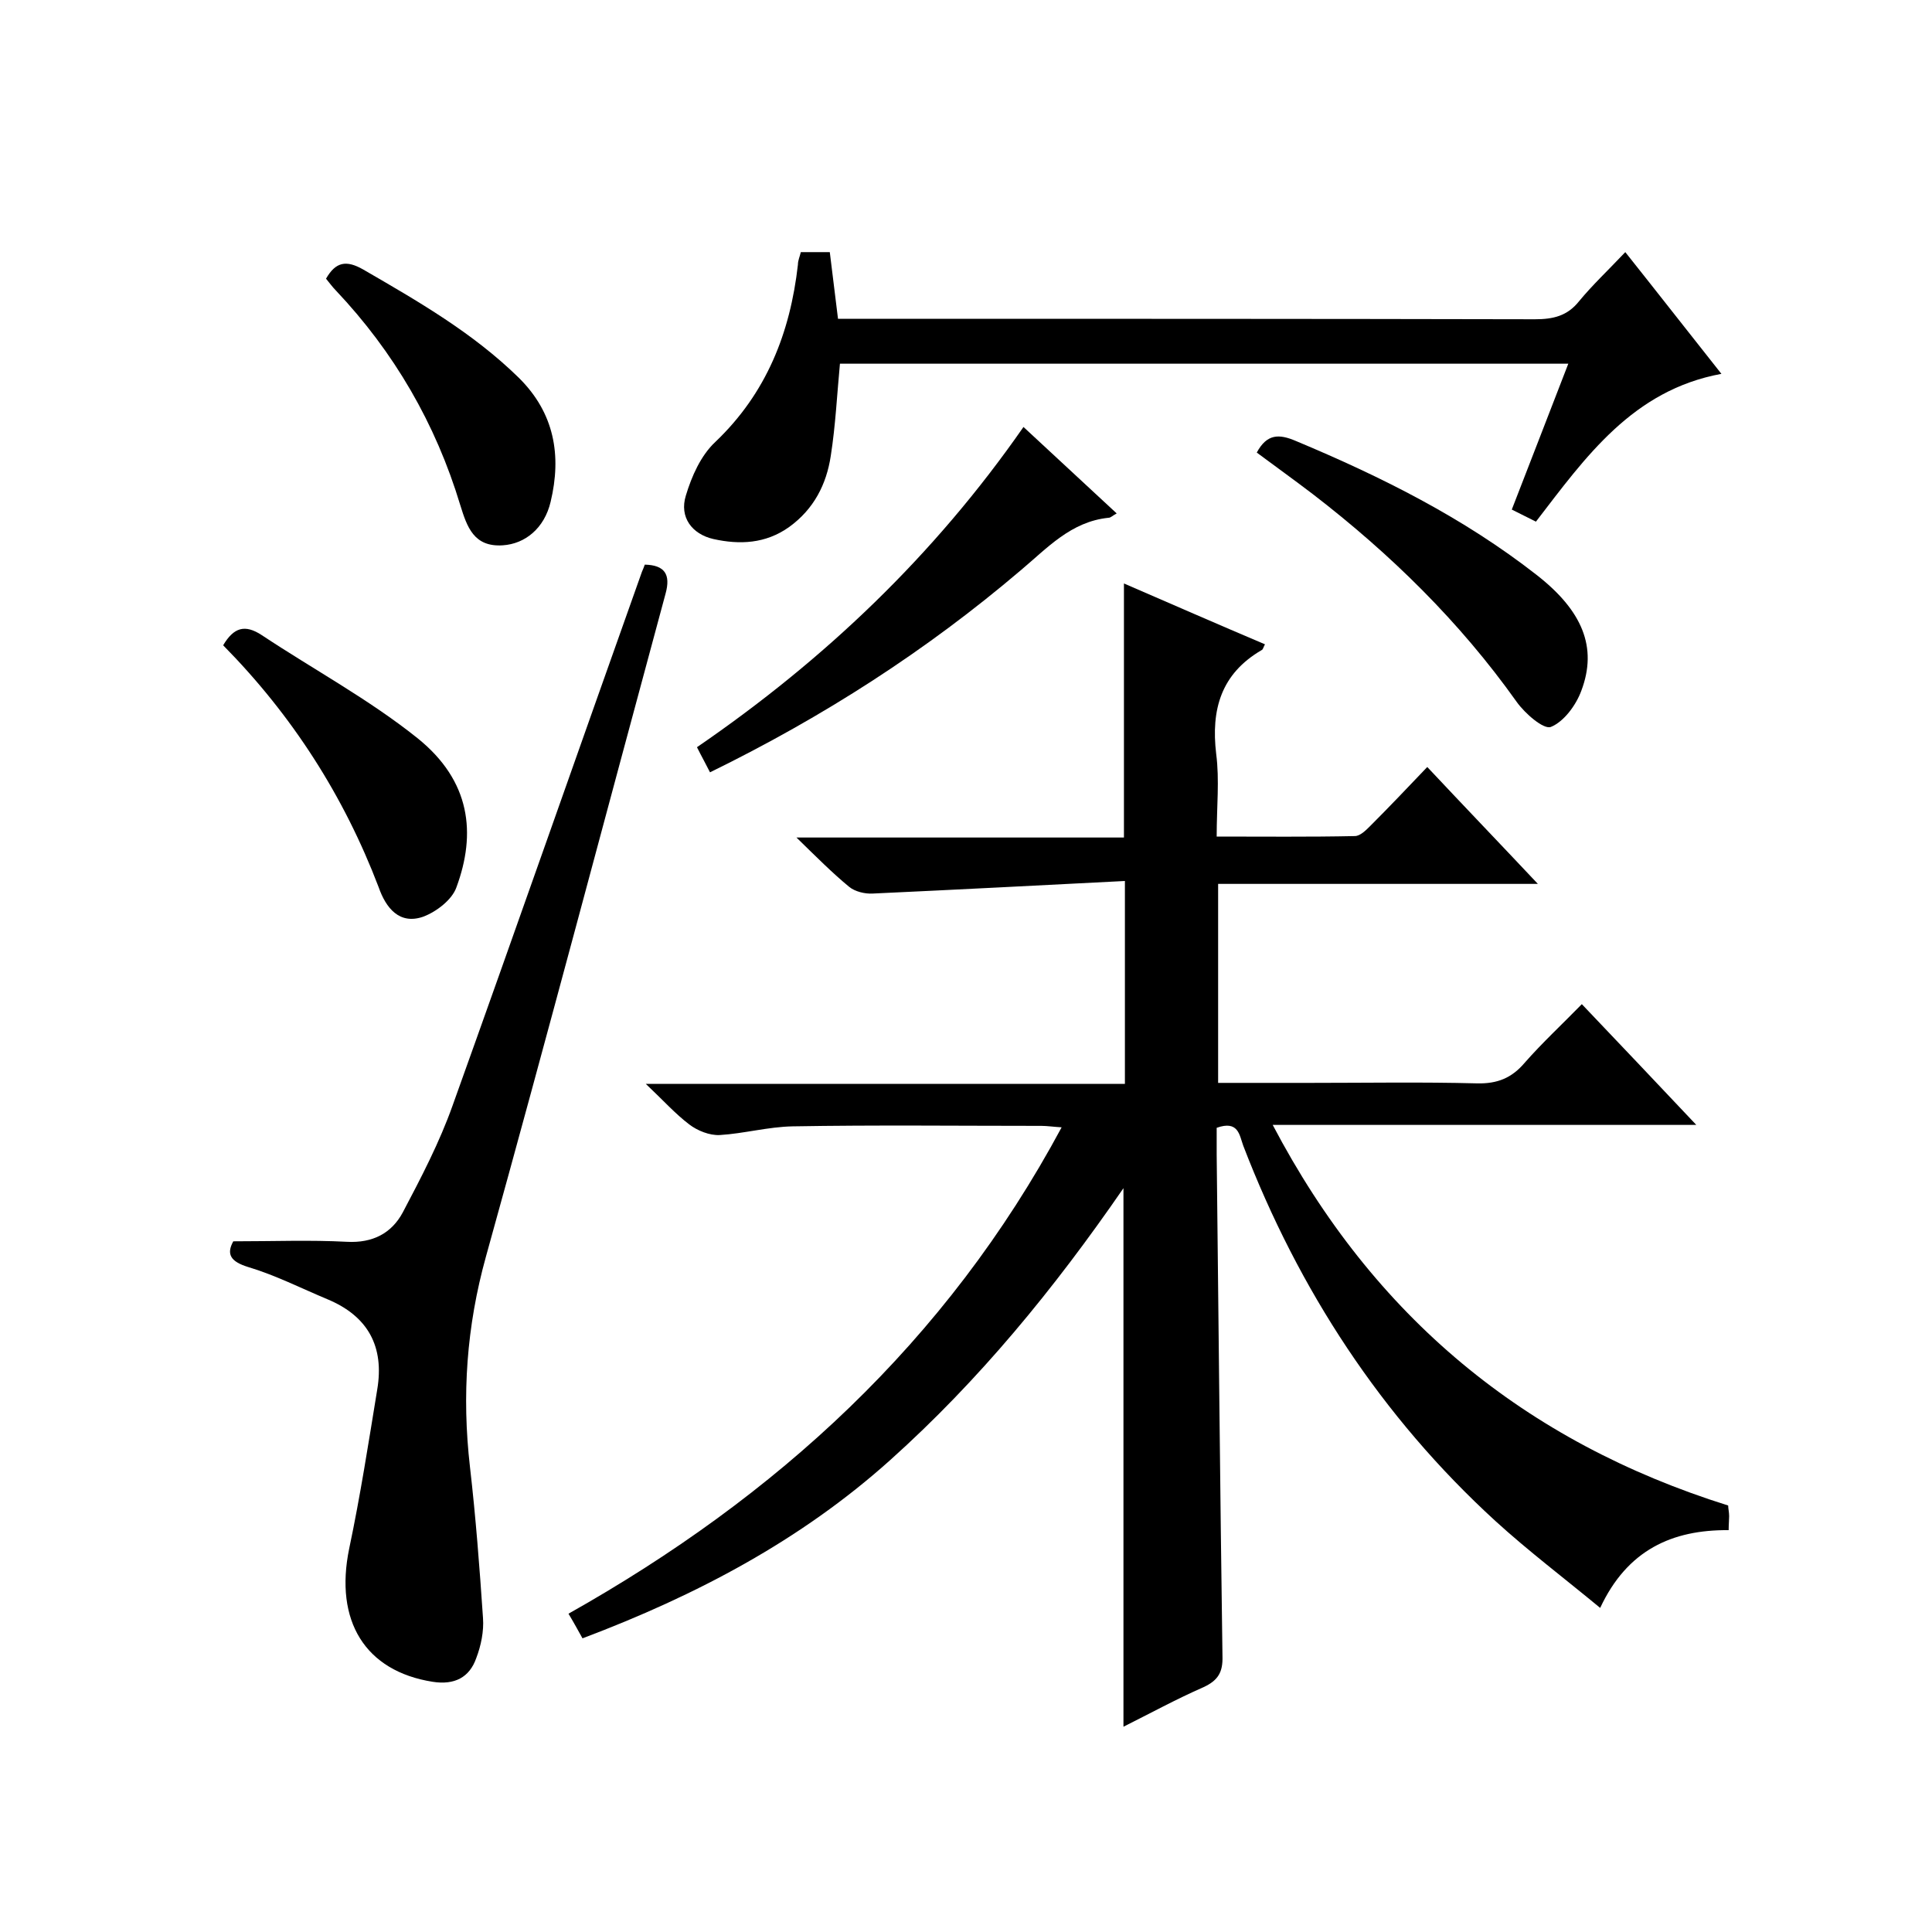 <svg enable-background="new 0 0 400 400" viewBox="0 0 400 400" xmlns="http://www.w3.org/2000/svg"><path d="m232.6 357.5c0-37.2 0-73.9 0-111.5-14.4 20.9-29.9 39.8-48.3 56.3-18.5 16.6-40.1 28-63.7 36.9-.9-1.6-1.7-3.1-2.9-5.1 43-24.2 78.2-56.2 102.1-100.7-1.7-.1-3-.3-4.2-.3-17.2 0-34.3-.2-51.5.1-5.1.1-10.1 1.5-15.1 1.8-2.1.1-4.6-.9-6.3-2.2-2.9-2.2-5.3-4.9-9-8.4h99.2c0-14 0-27.3 0-42-17.6.9-34.9 1.8-52.2 2.6-1.6.1-3.7-.4-4.9-1.4-3.4-2.8-6.6-6-10.9-10.2h67.8c0-17.8 0-35 0-52.6 9.7 4.2 19.3 8.4 29.2 12.6-.3.5-.4 1.1-.7 1.2-8.4 4.9-10.5 12.3-9.4 21.5.7 5.4.1 10.9.1 17.1 9.7 0 19.2.1 28.6-.1 1.1 0 2.3-1.2 3.2-2.1 3.9-3.9 7.7-7.9 11.8-12.2 7.6 8.1 14.9 15.7 22.9 24.2-22.5 0-44.2 0-66.2 0v41.2h19.1c11.5 0 23-.2 34.5.1 4.2.1 7.2-1.1 9.9-4.3 3.6-4.1 7.7-7.9 11.8-12.1 7.9 8.3 15.5 16.3 23.7 25-29.5 0-58 0-87.7 0 20.9 39.8 52.2 65.6 94.3 78.8 0 .6.2 1.4.2 2.2s-.1 1.6-.1 2.9c-11.7-.1-21 4.1-26.6 16.1-7.5-6.2-14.9-11.8-21.7-18-23.6-21.6-40.7-47.8-52.2-77.7-.8-2.2-1-5.3-5.5-3.7v5.5c.4 34.6.7 69.3 1.2 103.9.1 3.3-.9 5-3.9 6.4-5.7 2.5-11 5.4-16.6 8.2z"/><path d="m48.3 257c8.4 0 16-.3 23.5.1 5.4.3 9.3-1.8 11.6-6.1 3.8-7.2 7.6-14.5 10.3-22.1 13.2-36.8 26.1-73.7 39.2-110.5.2-.5.4-.9.6-1.5 4.1.1 5.4 2 4.3 6-12.4 45.8-24.5 91.6-37.2 137.3-4 14.4-5 28.7-3.3 43.5 1.2 10.4 2 20.9 2.7 31.3.2 2.7-.4 5.7-1.4 8.3-1.4 4-4.5 5.6-9 4.9-14-2.2-20.4-12.6-17.3-27.6 2.3-10.9 4-21.9 5.8-32.9 1.5-8.9-1.9-15.2-10.3-18.7-5.5-2.3-10.8-5-16.5-6.7-3.5-1.1-4.5-2.6-3-5.3z"/><path d="m165.8 52.2h6c.5 4.3 1.1 8.7 1.7 13.8h5.9c46.1 0 92.3 0 138.4.1 3.8 0 6.7-.7 9.1-3.7 2.8-3.4 6.1-6.5 9.6-10.2 7 8.8 13.4 17 19.9 25.2-18.4 3.4-28.1 17.2-38.4 30.6-1.6-.8-3.2-1.6-5-2.5 3.9-10 7.7-19.9 11.7-30.2-50.5 0-100.5 0-150.8 0-.6 6.3-.9 12.7-1.9 19.1-.9 5.9-3.5 11-8.6 14.7-4.9 3.5-10.3 3.7-15.7 2.5-4.4-1-7.1-4.5-5.7-9 1.2-4 3.1-8.3 6.1-11.1 10.6-10.1 15.5-22.6 17.1-36.7 0-.9.4-1.7.6-2.6z"/><path d="m147 159.9c-.9-1.8-1.7-3.2-2.7-5.2 26.4-18.1 49.1-39.7 67.6-66.3 6.6 6.1 12.7 11.8 19.3 17.9-.8.4-1.2.9-1.7.9-7.8.8-12.7 6.3-18.2 10.9-19.5 16.6-40.8 30.3-64.3 41.8z"/><path d="m260.2 93.7c2.1-3.9 4.6-3.9 8.1-2.4 17.7 7.4 34.7 15.9 49.8 27.7 9.5 7.4 12.7 15 9.3 24-1.1 3-3.6 6.4-6.3 7.5-1.5.6-5.4-2.8-7.1-5.2-11.8-16.6-26.1-30.6-42.2-43-3.8-2.9-7.7-5.7-11.6-8.6z"/><path d="m46.2 133.6c2.2-3.7 4.5-4.4 8-2.1 10.7 7.1 22.2 13.3 32.2 21.3 11.1 8.9 12.2 19.8 8.1 30.9-.9 2.6-4.2 5.1-6.9 6.1-4.9 1.7-7.7-1.8-9.2-6.1-7.2-18.9-17.9-35.6-32.2-50.1z"/><path d="m67.5 57.7c2-3.5 4.2-3.9 7.7-1.9 11.4 6.6 22.7 13.1 32.2 22.4 7.4 7.3 8.9 16.1 6.6 25.7-1.3 5.5-5.3 8.7-9.9 9-6 .4-7.4-3.8-8.8-8.3-5.1-16.9-13.7-31.7-25.8-44.5-.7-.7-1.4-1.7-2-2.4z"/></svg>